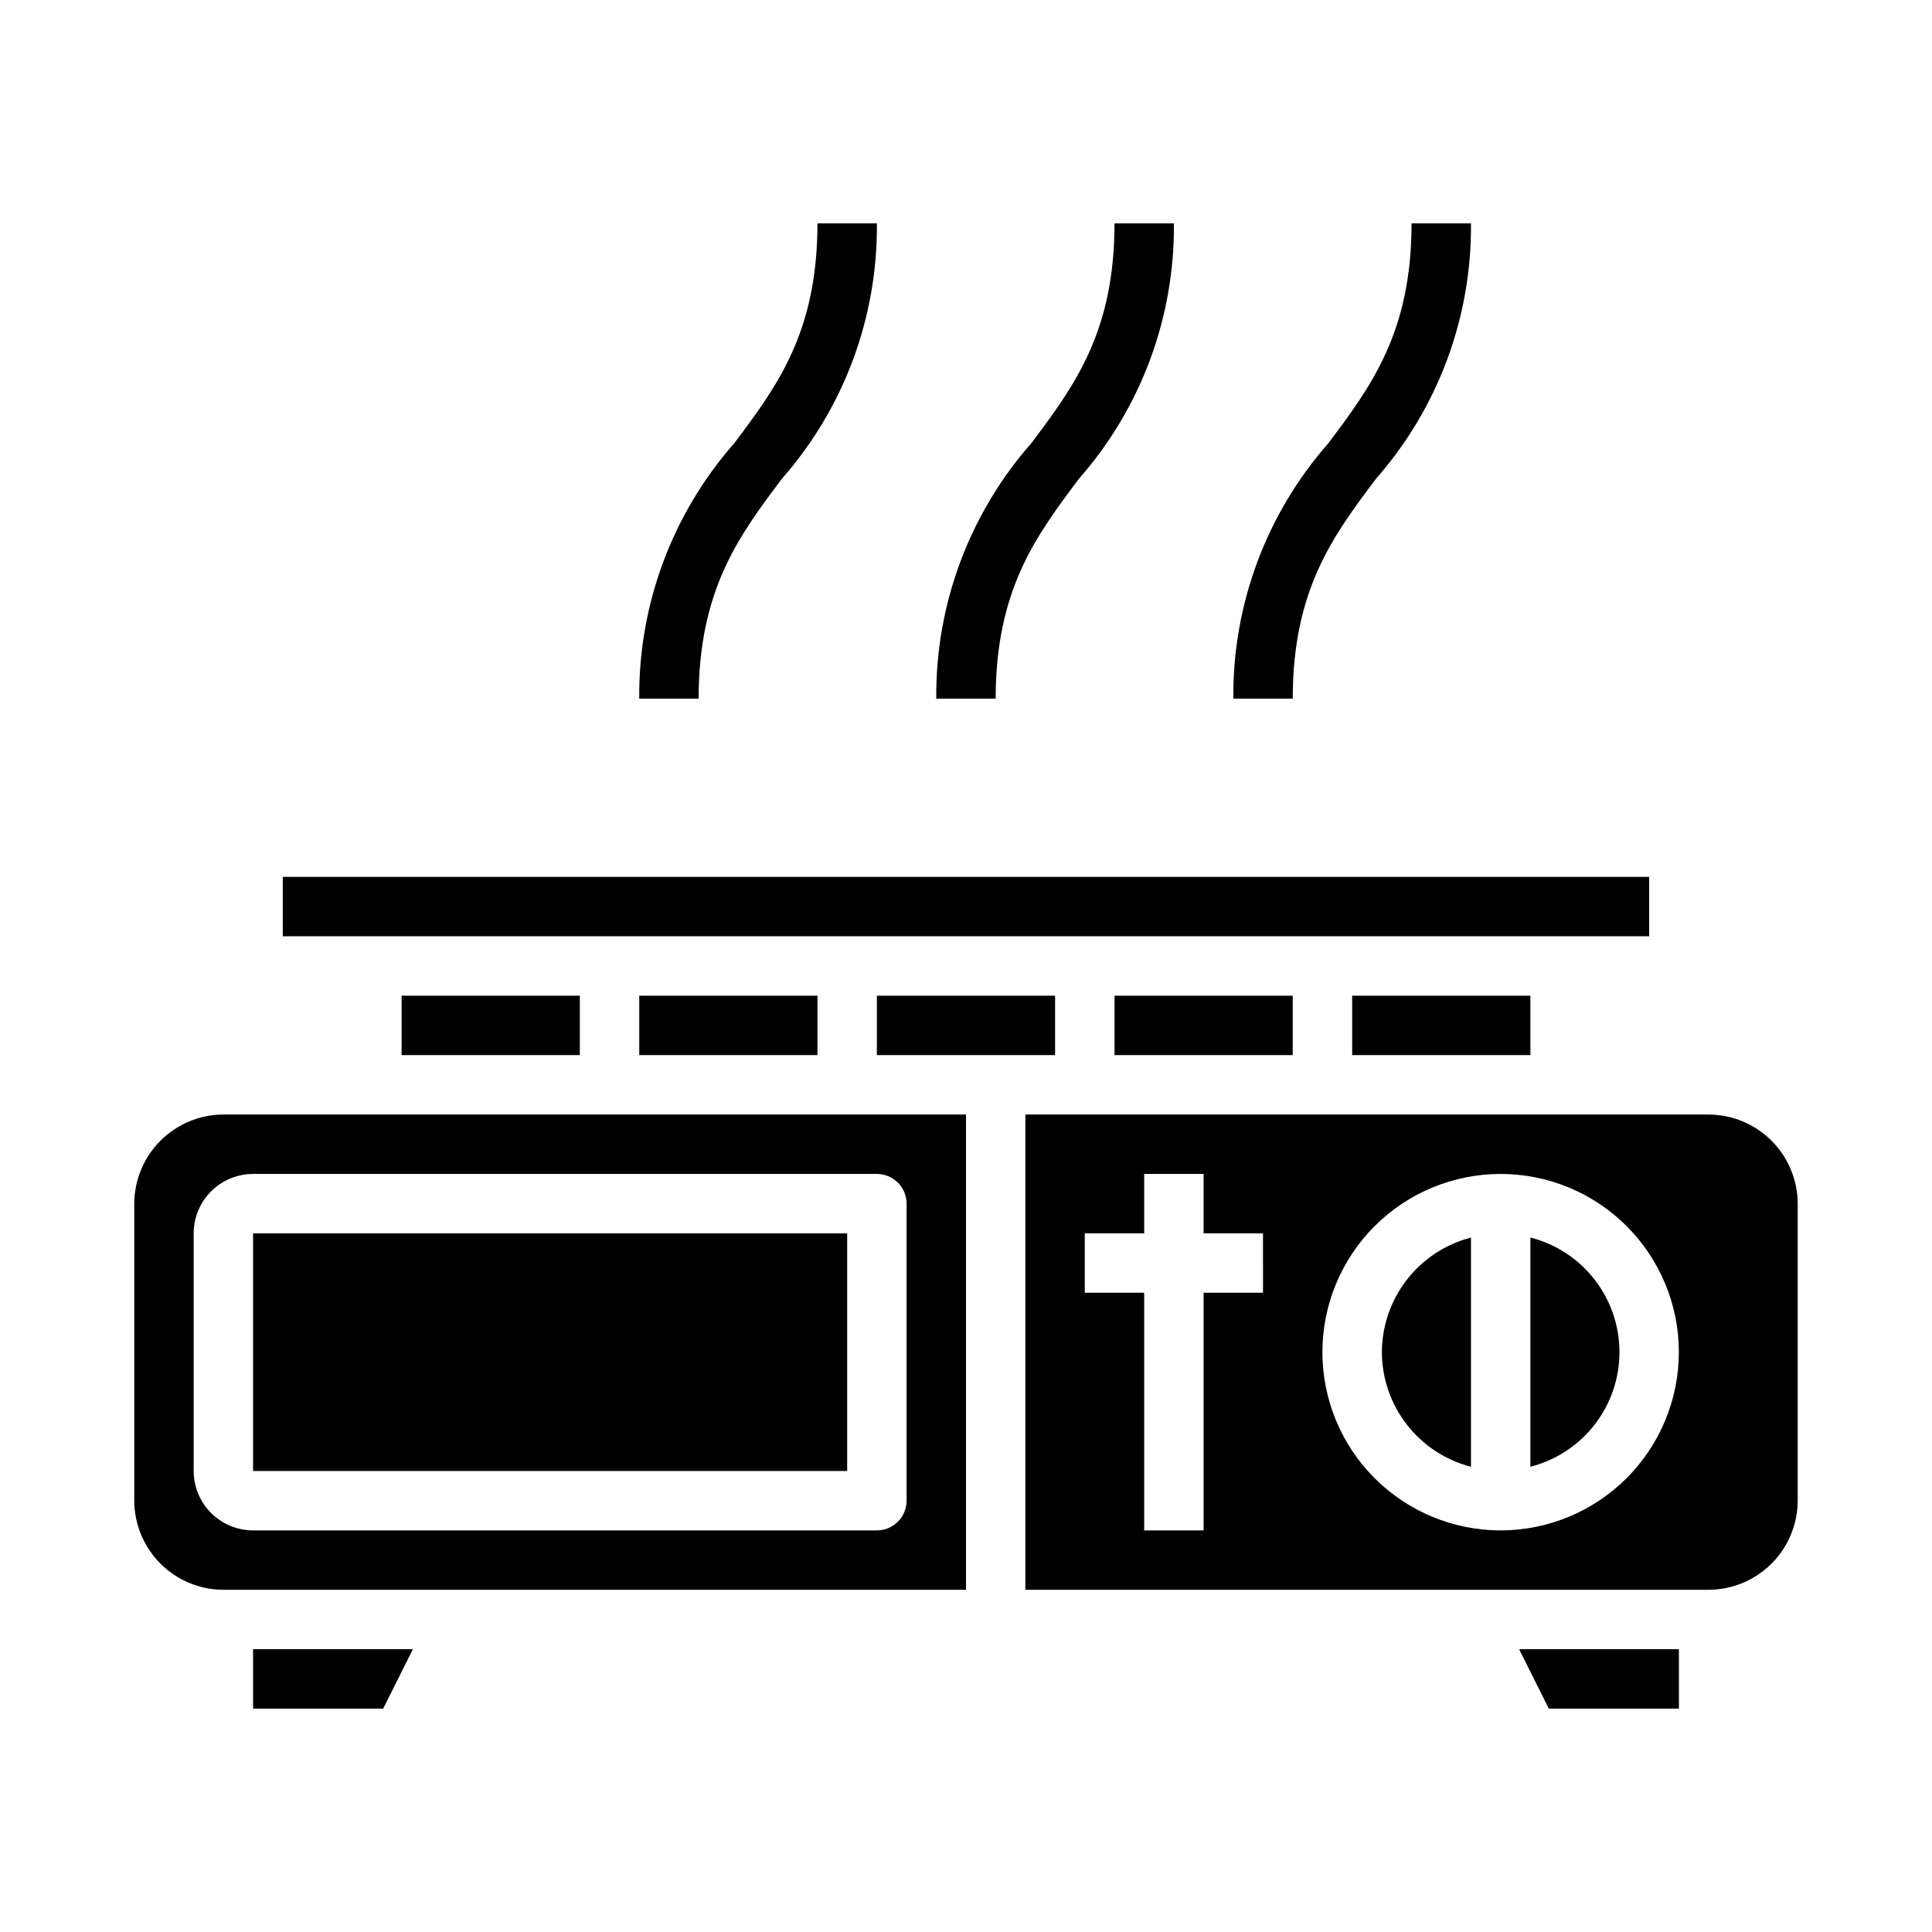<?xml version="1.0" encoding="UTF-8"?>
<!-- Uploaded to: SVG Repo, www.svgrepo.com, Generator: SVG Repo Mixer Tools -->
<svg fill="#000000" width="800px" height="800px" version="1.1" viewBox="144 144 512 512" xmlns="http://www.w3.org/2000/svg">
 <g>
  <path d="m211.07 470.85h157.44v62.977h-157.44z"/>
  <path d="m588.93 596.8v-15.746h-42.352l7.875 15.746z"/>
  <path d="m510.21 502.34c0.027 6.961 2.359 13.715 6.629 19.211 4.273 5.492 10.246 9.418 16.988 11.16v-60.742c-6.742 1.738-12.715 5.664-16.988 11.16-4.269 5.492-6.602 12.25-6.629 19.211z"/>
  <path d="m400 439.36h-196.8c-6.258 0.02-12.254 2.512-16.68 6.938s-6.918 10.422-6.938 16.68v78.719c0.02 6.258 2.512 12.254 6.938 16.68 4.426 4.422 10.422 6.918 16.68 6.938h196.8zm-15.746 102.34c0 2.086-0.828 4.09-2.305 5.566-1.477 1.477-3.481 2.305-5.566 2.305h-165.31c-4.176 0-8.18-1.656-11.133-4.609s-4.613-6.957-4.613-11.133v-62.977c0-4.176 1.66-8.18 4.613-11.133s6.957-4.613 11.133-4.613h165.31c2.086 0 4.09 0.832 5.566 2.309 1.477 1.473 2.305 3.477 2.305 5.566z"/>
  <path d="m549.57 471.96v60.742c9.066-2.309 16.629-8.547 20.617-17.008 3.988-8.465 3.988-18.266 0-26.727-3.988-8.465-11.551-14.699-20.617-17.008z"/>
  <path d="m620.41 541.7v-78.719c-0.016-6.258-2.512-12.254-6.938-16.68-4.426-4.426-10.418-6.918-16.676-6.938h-181.06v125.95h181.06c6.258-0.02 12.25-2.516 16.676-6.938 4.426-4.426 6.922-10.422 6.938-16.68zm-141.7-55.105h-15.742v62.977h-15.746v-62.977h-15.742v-15.742h15.742v-15.746h15.742v15.742h15.742zm62.977 62.977c-12.527 0-24.539-4.977-33.398-13.832-8.859-8.859-13.836-20.871-13.836-33.398 0-12.527 4.977-24.543 13.836-33.398 8.859-8.859 20.871-13.836 33.398-13.836 12.527 0 24.539 4.977 33.398 13.836 8.855 8.855 13.832 20.871 13.832 33.398-0.012 12.523-4.992 24.527-13.848 33.383s-20.859 13.836-33.383 13.848z"/>
  <path d="m313.41 407.87h47.23v15.742h-47.23z"/>
  <path d="m250.43 407.87h47.23v15.742h-47.23z"/>
  <path d="m439.36 407.87h47.23v15.742h-47.23z"/>
  <path d="m376.38 407.87h47.23v15.742h-47.23z"/>
  <path d="m502.34 407.87h47.23v15.742h-47.23z"/>
  <path d="m218.94 376.38h362.11v15.742h-362.11z"/>
  <path d="m245.55 596.8 7.871-15.746h-42.352v15.746z"/>
  <path d="m429.91 270.9c16.445-18.695 25.414-42.801 25.188-67.699h-15.742c0 28.867-10.707 43.141-22.043 58.254v-0.004c-16.445 18.695-25.418 42.801-25.191 67.699h15.742c0.004-28.863 10.711-43.137 22.047-58.25z"/>
  <path d="m508.63 270.9c16.445-18.695 25.418-42.801 25.191-67.699h-15.746c0 28.867-10.707 43.141-22.043 58.254l0.004-0.004c-16.449 18.695-25.418 42.801-25.191 67.699h15.742c0-28.863 10.707-43.137 22.043-58.25z"/>
  <path d="m351.19 270.9c16.449-18.695 25.418-42.801 25.191-67.699h-15.746c0 28.867-10.707 43.141-22.043 58.254l0.004-0.004c-16.449 18.695-25.418 42.801-25.191 67.699h15.742c0-28.863 10.707-43.137 22.043-58.25z"/>
 </g>
</svg>
